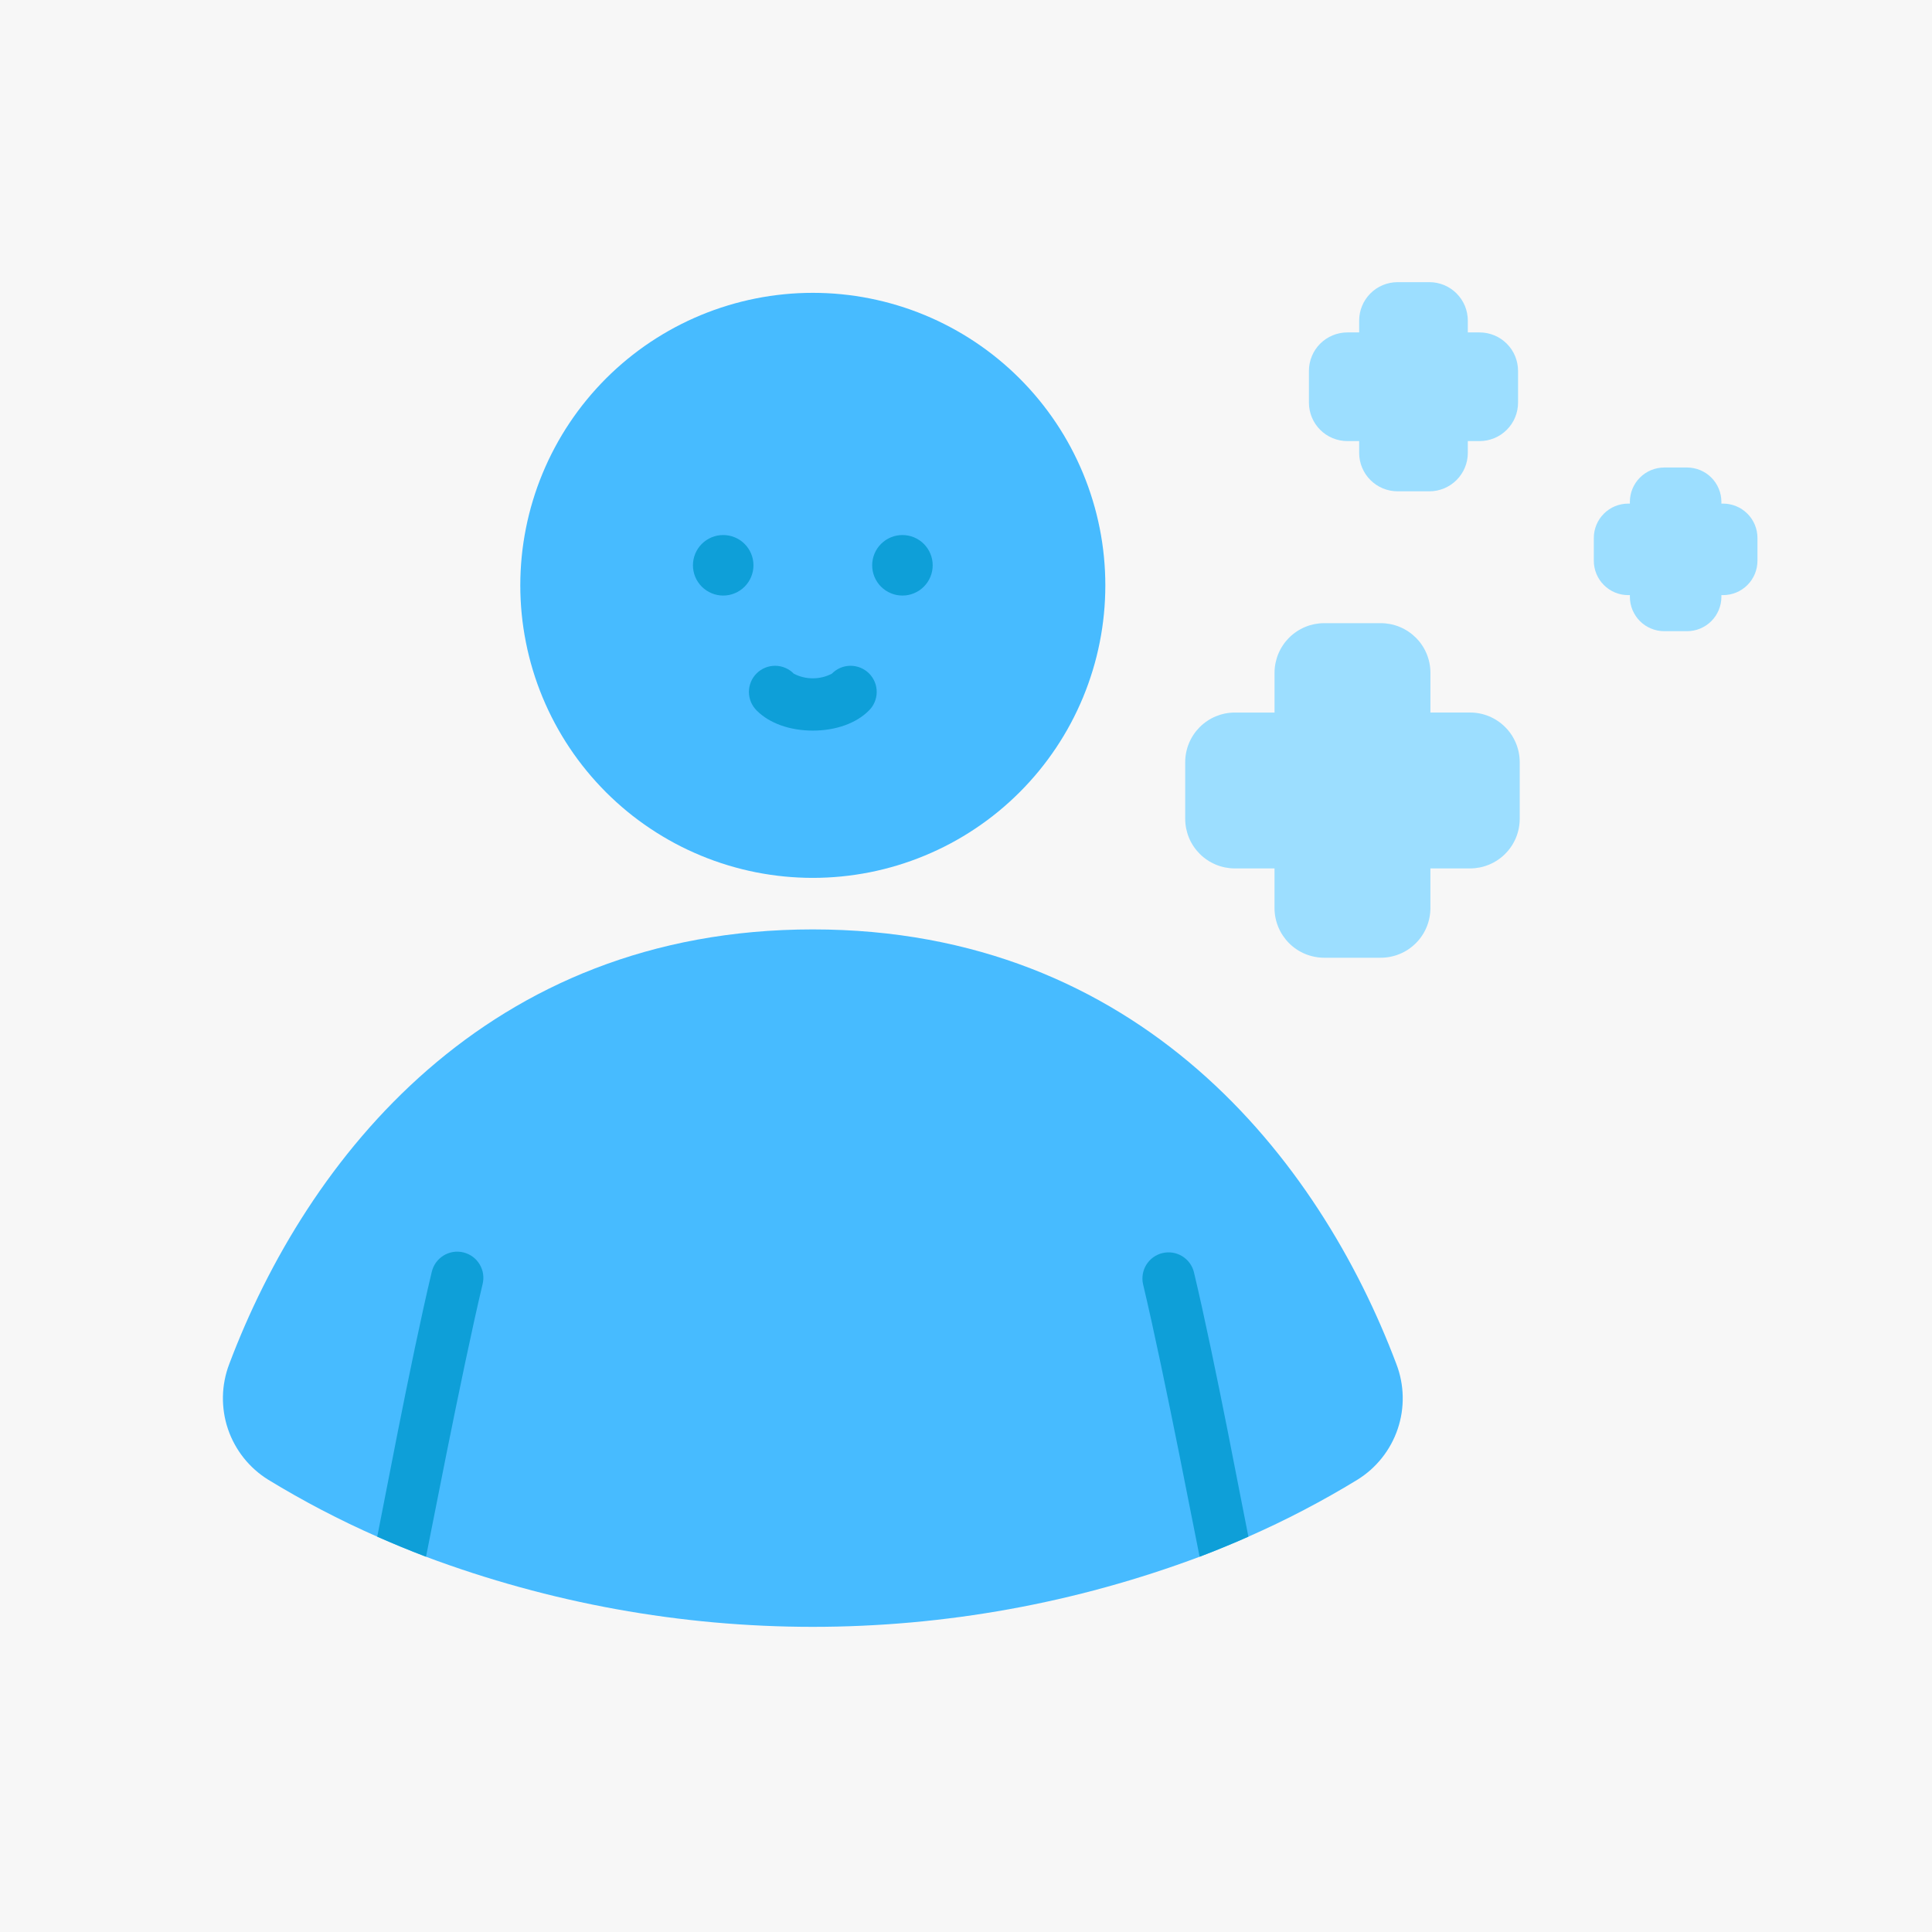 <?xml version="1.0" encoding="UTF-8"?> <svg xmlns="http://www.w3.org/2000/svg" xmlns:xlink="http://www.w3.org/1999/xlink" width="500" zoomAndPan="magnify" viewBox="0 0 375 375" height="500" preserveAspectRatio="xMidYMid meet" version="1.0"><defs><clipPath id="af59147494"><path d="M 254 54.75 L 295 54.75 L 295 96 L 254 96 Z M 254 54.75 " clip-rule="nonzero"></path></clipPath><clipPath id="ae32972a76"><path d="M 309 90 L 341.25 90 L 341.25 123 L 309 123 Z M 309 90 " clip-rule="nonzero"></path></clipPath></defs><rect x="-37.5" width="450" fill="#ffffff" y="-37.5" height="450" fill-opacity="1"></rect><rect x="-37.5" width="450" fill="#f7f7f7" y="-37.5" height="450" fill-opacity="1"></rect><path fill="#47bbff" d="M 214.543 113.617 C 214.543 115.477 214.453 117.332 214.27 119.184 C 214.09 121.031 213.816 122.871 213.453 124.691 C 213.09 126.516 212.641 128.32 212.098 130.098 C 211.559 131.879 210.934 133.625 210.223 135.344 C 209.512 137.062 208.715 138.742 207.84 140.383 C 206.965 142.02 206.008 143.613 204.977 145.16 C 203.941 146.707 202.836 148.199 201.656 149.637 C 200.477 151.074 199.23 152.449 197.914 153.766 C 196.598 155.078 195.223 156.328 193.785 157.508 C 192.348 158.688 190.855 159.793 189.309 160.824 C 187.766 161.859 186.172 162.812 184.531 163.691 C 182.891 164.566 181.211 165.359 179.496 166.07 C 177.777 166.785 176.027 167.41 174.25 167.949 C 172.469 168.488 170.668 168.941 168.844 169.305 C 167.02 169.664 165.184 169.938 163.332 170.121 C 161.48 170.301 159.625 170.395 157.766 170.395 C 155.906 170.395 154.051 170.301 152.203 170.121 C 150.352 169.938 148.512 169.664 146.691 169.305 C 144.867 168.941 143.062 168.488 141.285 167.949 C 139.504 167.41 137.758 166.785 136.039 166.07 C 134.32 165.359 132.641 164.566 131 163.691 C 129.363 162.812 127.77 161.859 126.223 160.824 C 124.676 159.793 123.184 158.688 121.746 157.508 C 120.309 156.328 118.934 155.078 117.617 153.766 C 116.305 152.449 115.059 151.074 113.879 149.637 C 112.699 148.199 111.59 146.707 110.559 145.16 C 109.523 143.613 108.57 142.02 107.695 140.383 C 106.816 138.742 106.023 137.062 105.312 135.344 C 104.598 133.625 103.973 131.879 103.434 130.098 C 102.895 128.32 102.441 126.516 102.082 124.691 C 101.719 122.871 101.445 121.031 101.262 119.184 C 101.082 117.332 100.988 115.477 100.988 113.617 C 100.988 111.758 101.082 109.902 101.262 108.051 C 101.445 106.199 101.719 104.363 102.082 102.539 C 102.441 100.715 102.895 98.914 103.434 97.137 C 103.973 95.355 104.598 93.605 105.312 91.891 C 106.023 90.172 106.816 88.492 107.695 86.852 C 108.57 85.211 109.523 83.617 110.559 82.074 C 111.59 80.527 112.699 79.035 113.879 77.598 C 115.059 76.16 116.305 74.785 117.617 73.469 C 118.934 72.152 120.309 70.906 121.746 69.727 C 123.184 68.547 124.676 67.441 126.223 66.406 C 127.77 65.375 129.363 64.422 131 63.543 C 132.641 62.668 134.32 61.871 136.039 61.16 C 137.758 60.449 139.504 59.824 141.285 59.285 C 143.062 58.746 144.867 58.293 146.691 57.93 C 148.512 57.566 150.352 57.297 152.203 57.113 C 154.051 56.93 155.906 56.84 157.766 56.84 C 159.625 56.84 161.48 56.93 163.332 57.113 C 165.184 57.297 167.02 57.566 168.844 57.93 C 170.668 58.293 172.469 58.746 174.25 59.285 C 176.027 59.824 177.777 60.449 179.496 61.16 C 181.211 61.871 182.891 62.668 184.531 63.543 C 186.172 64.422 187.766 65.375 189.309 66.406 C 190.855 67.441 192.348 68.547 193.785 69.727 C 195.223 70.906 196.598 72.152 197.914 73.469 C 199.23 74.785 200.477 76.16 201.656 77.598 C 202.836 79.035 203.941 80.527 204.977 82.074 C 206.008 83.617 206.965 85.211 207.84 86.852 C 208.715 88.492 209.512 90.172 210.223 91.891 C 210.934 93.605 211.559 95.355 212.098 97.137 C 212.641 98.914 213.09 100.715 213.453 102.539 C 213.816 104.363 214.09 106.199 214.27 108.051 C 214.453 109.902 214.543 111.758 214.543 113.617 Z M 214.543 113.617 " fill-opacity="1" fill-rule="nonzero"></path><path fill="#47bbff" d="M 263.469 287.215 C 256.664 291.371 249.609 295.055 242.312 298.266 C 239.344 299.586 236.188 300.883 232.844 302.164 C 226.852 304.41 220.773 306.379 214.605 308.078 C 208.441 309.781 202.211 311.199 195.914 312.34 C 189.621 313.48 183.289 314.336 176.918 314.91 C 170.547 315.48 164.164 315.77 157.766 315.77 C 151.371 315.77 144.984 315.48 138.613 314.91 C 132.242 314.336 125.91 313.48 119.617 312.34 C 113.324 311.199 107.094 309.781 100.926 308.078 C 94.758 306.379 88.68 304.41 82.691 302.164 C 79.352 300.887 76.188 299.578 73.223 298.266 C 65.922 295.051 58.871 291.367 52.066 287.215 C 51.152 286.648 50.297 286.012 49.496 285.297 C 48.695 284.586 47.961 283.809 47.293 282.969 C 46.629 282.129 46.039 281.238 45.527 280.297 C 45.012 279.355 44.586 278.379 44.242 277.359 C 43.898 276.344 43.645 275.309 43.484 274.246 C 43.32 273.188 43.25 272.121 43.27 271.051 C 43.289 269.977 43.402 268.918 43.609 267.863 C 43.812 266.812 44.105 265.785 44.488 264.781 C 59.516 224.898 94.461 180.398 157.766 180.398 C 221.07 180.398 256.02 224.898 271.043 264.781 C 271.426 265.785 271.723 266.812 271.926 267.863 C 272.133 268.918 272.246 269.977 272.266 271.051 C 272.289 272.121 272.215 273.188 272.055 274.25 C 271.891 275.309 271.637 276.348 271.293 277.363 C 270.949 278.379 270.523 279.355 270.008 280.301 C 269.496 281.242 268.906 282.133 268.238 282.973 C 267.574 283.812 266.84 284.586 266.039 285.301 C 265.234 286.012 264.379 286.652 263.469 287.215 Z M 263.469 287.215 " fill-opacity="1" fill-rule="nonzero"></path><path fill="#9cdeff" d="M 285.348 138.301 L 277.645 138.301 L 277.645 130.586 C 277.645 129.953 277.582 129.324 277.457 128.707 C 277.336 128.086 277.152 127.484 276.91 126.898 C 276.668 126.316 276.371 125.762 276.02 125.234 C 275.668 124.711 275.266 124.223 274.82 123.777 C 274.371 123.332 273.887 122.93 273.359 122.582 C 272.836 122.23 272.281 121.934 271.695 121.691 C 271.113 121.449 270.512 121.266 269.891 121.141 C 269.27 121.02 268.645 120.957 268.012 120.957 L 257.02 120.957 C 256.387 120.957 255.762 121.02 255.141 121.141 C 254.523 121.266 253.918 121.449 253.336 121.691 C 252.75 121.934 252.195 122.23 251.672 122.582 C 251.145 122.934 250.66 123.332 250.211 123.777 C 249.766 124.227 249.363 124.711 249.016 125.238 C 248.664 125.762 248.367 126.32 248.125 126.902 C 247.883 127.488 247.699 128.09 247.574 128.707 C 247.449 129.328 247.387 129.957 247.387 130.586 L 247.387 138.305 L 239.684 138.305 C 239.051 138.305 238.426 138.367 237.805 138.488 C 237.188 138.613 236.582 138.797 236 139.035 C 235.414 139.277 234.859 139.574 234.336 139.926 C 233.809 140.277 233.324 140.676 232.875 141.121 C 232.43 141.57 232.027 142.055 231.676 142.582 C 231.324 143.105 231.027 143.66 230.785 144.246 C 230.543 144.828 230.359 145.43 230.234 146.051 C 230.109 146.672 230.047 147.297 230.047 147.93 L 230.047 158.93 C 230.047 159.562 230.109 160.188 230.234 160.809 C 230.359 161.426 230.539 162.031 230.781 162.613 C 231.023 163.199 231.32 163.754 231.672 164.277 C 232.023 164.805 232.426 165.289 232.871 165.738 C 233.32 166.184 233.805 166.582 234.332 166.934 C 234.855 167.285 235.41 167.582 235.996 167.824 C 236.578 168.066 237.18 168.25 237.801 168.375 C 238.422 168.496 239.047 168.559 239.68 168.559 L 247.383 168.559 L 247.383 176.262 C 247.383 176.895 247.445 177.523 247.57 178.141 C 247.695 178.762 247.879 179.363 248.121 179.949 C 248.363 180.531 248.66 181.086 249.012 181.613 C 249.363 182.137 249.762 182.625 250.207 183.07 C 250.656 183.52 251.141 183.918 251.668 184.27 C 252.191 184.621 252.746 184.918 253.332 185.16 C 253.914 185.402 254.52 185.582 255.137 185.707 C 255.758 185.832 256.383 185.895 257.016 185.895 L 268.008 185.895 C 268.641 185.895 269.266 185.832 269.887 185.707 C 270.508 185.582 271.109 185.402 271.691 185.16 C 272.277 184.918 272.832 184.621 273.359 184.27 C 273.883 183.918 274.371 183.516 274.816 183.07 C 275.266 182.625 275.664 182.137 276.016 181.609 C 276.367 181.086 276.664 180.531 276.906 179.945 C 277.148 179.363 277.332 178.762 277.453 178.141 C 277.578 177.52 277.641 176.895 277.641 176.262 L 277.641 168.559 L 285.344 168.559 C 285.977 168.559 286.602 168.496 287.223 168.375 C 287.844 168.25 288.445 168.066 289.027 167.824 C 289.613 167.582 290.168 167.285 290.695 166.934 C 291.219 166.582 291.707 166.184 292.152 165.734 C 292.602 165.289 293 164.801 293.352 164.277 C 293.703 163.75 294 163.195 294.242 162.613 C 294.484 162.027 294.668 161.426 294.789 160.805 C 294.914 160.188 294.977 159.559 294.977 158.926 L 294.977 147.93 C 294.977 147.297 294.914 146.672 294.789 146.051 C 294.664 145.43 294.48 144.828 294.238 144.246 C 293.996 143.664 293.703 143.109 293.352 142.582 C 293 142.059 292.602 141.57 292.152 141.125 C 291.707 140.676 291.219 140.277 290.695 139.926 C 290.168 139.574 289.613 139.277 289.031 139.035 C 288.449 138.793 287.848 138.609 287.227 138.488 C 286.605 138.363 285.98 138.301 285.348 138.301 Z M 285.348 138.301 " fill-opacity="1" fill-rule="nonzero"></path><g clip-path="url(#af59147494)"><path fill="#9cdeff" d="M 261.516 85.613 L 263.812 85.613 L 263.812 87.91 C 263.812 88.398 263.859 88.883 263.957 89.363 C 264.051 89.844 264.195 90.309 264.383 90.762 C 264.57 91.211 264.797 91.641 265.07 92.047 C 265.344 92.457 265.652 92.832 265.996 93.176 C 266.344 93.523 266.719 93.832 267.125 94.105 C 267.531 94.375 267.961 94.605 268.414 94.793 C 268.867 94.98 269.332 95.121 269.812 95.219 C 270.289 95.312 270.773 95.363 271.266 95.363 L 277.449 95.363 C 277.938 95.363 278.422 95.312 278.902 95.219 C 279.383 95.121 279.848 94.98 280.301 94.793 C 280.75 94.605 281.18 94.375 281.586 94.105 C 281.992 93.832 282.371 93.523 282.715 93.176 C 283.062 92.832 283.371 92.457 283.641 92.047 C 283.914 91.641 284.145 91.211 284.332 90.762 C 284.52 90.309 284.66 89.844 284.758 89.363 C 284.852 88.883 284.902 88.398 284.902 87.91 L 284.902 85.613 L 287.199 85.613 C 287.688 85.613 288.172 85.562 288.652 85.469 C 289.133 85.371 289.598 85.23 290.051 85.043 C 290.5 84.855 290.93 84.625 291.336 84.355 C 291.742 84.082 292.121 83.773 292.465 83.426 C 292.812 83.082 293.121 82.703 293.395 82.297 C 293.664 81.891 293.895 81.461 294.082 81.012 C 294.27 80.559 294.41 80.094 294.508 79.613 C 294.602 79.133 294.652 78.648 294.652 78.16 L 294.652 71.977 C 294.652 71.484 294.602 71 294.508 70.523 C 294.41 70.043 294.27 69.578 294.082 69.125 C 293.895 68.672 293.664 68.242 293.395 67.836 C 293.121 67.43 292.812 67.055 292.465 66.707 C 292.121 66.363 291.742 66.055 291.336 65.781 C 290.93 65.508 290.5 65.281 290.051 65.094 C 289.598 64.906 289.133 64.762 288.652 64.668 C 288.172 64.57 287.688 64.523 287.199 64.523 L 284.902 64.523 L 284.902 62.219 C 284.902 61.73 284.852 61.246 284.758 60.766 C 284.66 60.285 284.52 59.82 284.332 59.367 C 284.145 58.918 283.914 58.488 283.645 58.082 C 283.371 57.672 283.062 57.297 282.715 56.953 C 282.371 56.605 281.992 56.297 281.586 56.023 C 281.18 55.754 280.75 55.523 280.301 55.336 C 279.848 55.148 279.383 55.008 278.902 54.91 C 278.422 54.816 277.938 54.766 277.449 54.766 L 271.266 54.766 C 270.773 54.766 270.289 54.816 269.812 54.91 C 269.332 55.008 268.867 55.148 268.414 55.336 C 267.961 55.523 267.531 55.754 267.125 56.023 C 266.719 56.297 266.344 56.605 265.996 56.953 C 265.652 57.297 265.344 57.672 265.07 58.082 C 264.797 58.488 264.57 58.918 264.383 59.367 C 264.195 59.82 264.051 60.285 263.957 60.766 C 263.859 61.246 263.812 61.73 263.812 62.219 L 263.812 64.523 L 261.516 64.523 C 261.023 64.523 260.539 64.57 260.062 64.668 C 259.582 64.762 259.117 64.906 258.664 65.094 C 258.211 65.281 257.781 65.508 257.375 65.781 C 256.969 66.055 256.594 66.363 256.246 66.707 C 255.902 67.055 255.594 67.43 255.32 67.836 C 255.047 68.242 254.82 68.672 254.633 69.125 C 254.445 69.578 254.301 70.043 254.207 70.523 C 254.109 71 254.062 71.484 254.062 71.977 L 254.062 78.16 C 254.062 78.648 254.109 79.133 254.207 79.613 C 254.301 80.094 254.445 80.559 254.633 81.012 C 254.82 81.461 255.047 81.891 255.32 82.297 C 255.594 82.703 255.902 83.082 256.246 83.426 C 256.594 83.773 256.969 84.082 257.375 84.355 C 257.781 84.625 258.211 84.855 258.664 85.043 C 259.117 85.23 259.582 85.371 260.062 85.469 C 260.539 85.562 261.023 85.613 261.516 85.613 Z M 261.516 85.613 " fill-opacity="1" fill-rule="nonzero"></path></g><g clip-path="url(#ae32972a76)"><path fill="#9cdeff" d="M 334.461 97.75 L 334.121 97.75 L 334.121 97.406 C 334.121 96.969 334.078 96.535 333.992 96.105 C 333.906 95.68 333.781 95.262 333.613 94.859 C 333.445 94.453 333.238 94.07 332.996 93.707 C 332.754 93.344 332.477 93.008 332.168 92.699 C 331.859 92.387 331.523 92.113 331.16 91.867 C 330.797 91.625 330.414 91.422 330.008 91.254 C 329.605 91.086 329.188 90.957 328.758 90.875 C 328.332 90.789 327.898 90.746 327.461 90.742 L 323.02 90.742 C 322.582 90.746 322.148 90.789 321.723 90.875 C 321.293 90.957 320.875 91.086 320.473 91.254 C 320.066 91.422 319.684 91.625 319.32 91.871 C 318.957 92.113 318.621 92.387 318.312 92.699 C 318.004 93.008 317.727 93.344 317.484 93.707 C 317.242 94.07 317.035 94.453 316.867 94.859 C 316.699 95.262 316.574 95.68 316.488 96.105 C 316.402 96.535 316.359 96.969 316.359 97.406 L 316.359 97.75 L 316.02 97.75 C 315.582 97.75 315.148 97.793 314.719 97.879 C 314.293 97.965 313.875 98.09 313.473 98.258 C 313.066 98.426 312.684 98.629 312.32 98.875 C 311.957 99.117 311.621 99.391 311.312 99.703 C 311.004 100.012 310.727 100.348 310.484 100.711 C 310.238 101.074 310.035 101.457 309.867 101.863 C 309.699 102.266 309.574 102.684 309.488 103.109 C 309.402 103.539 309.359 103.973 309.359 104.41 L 309.359 108.852 C 309.359 109.289 309.402 109.719 309.488 110.148 C 309.574 110.578 309.699 110.996 309.867 111.398 C 310.035 111.801 310.238 112.188 310.484 112.551 C 310.727 112.914 311.004 113.25 311.312 113.559 C 311.621 113.867 311.957 114.145 312.32 114.387 C 312.684 114.629 313.066 114.836 313.473 115.004 C 313.875 115.172 314.293 115.297 314.719 115.383 C 315.148 115.469 315.582 115.512 316.02 115.512 L 316.359 115.512 L 316.359 115.852 C 316.359 116.285 316.402 116.719 316.488 117.148 C 316.574 117.578 316.699 117.992 316.867 118.398 C 317.035 118.801 317.242 119.184 317.484 119.547 C 317.727 119.914 318.004 120.25 318.312 120.559 C 318.621 120.867 318.957 121.145 319.32 121.387 C 319.684 121.629 320.066 121.836 320.473 122 C 320.875 122.168 321.293 122.297 321.723 122.383 C 322.148 122.469 322.582 122.512 323.02 122.512 L 327.461 122.512 C 327.898 122.512 328.332 122.469 328.758 122.383 C 329.188 122.297 329.605 122.168 330.008 122.004 C 330.41 121.836 330.797 121.629 331.16 121.387 C 331.523 121.145 331.859 120.867 332.168 120.559 C 332.477 120.25 332.754 119.914 332.996 119.551 C 333.238 119.184 333.445 118.801 333.613 118.398 C 333.781 117.992 333.906 117.578 333.992 117.148 C 334.078 116.719 334.121 116.285 334.121 115.852 L 334.121 115.512 L 334.461 115.512 C 334.898 115.512 335.332 115.469 335.758 115.383 C 336.188 115.297 336.605 115.172 337.008 115.004 C 337.414 114.836 337.797 114.629 338.16 114.387 C 338.523 114.145 338.859 113.867 339.168 113.559 C 339.477 113.25 339.754 112.914 339.996 112.551 C 340.238 112.188 340.445 111.801 340.613 111.398 C 340.781 110.996 340.906 110.578 340.992 110.148 C 341.078 109.719 341.121 109.289 341.121 108.852 L 341.121 104.41 C 341.121 103.973 341.078 103.539 340.992 103.109 C 340.906 102.684 340.781 102.266 340.613 101.863 C 340.445 101.457 340.238 101.074 339.996 100.711 C 339.754 100.348 339.477 100.012 339.168 99.703 C 338.859 99.395 338.523 99.117 338.16 98.875 C 337.797 98.629 337.414 98.426 337.008 98.258 C 336.605 98.09 336.188 97.965 335.758 97.879 C 335.332 97.793 334.898 97.75 334.461 97.75 Z M 334.461 97.75 " fill-opacity="1" fill-rule="nonzero"></path></g><path fill="#0e9fd8" d="M 242.312 298.266 C 239.344 299.586 236.188 300.883 232.844 302.164 C 232.742 301.91 225.977 266.48 221.867 249.266 C 221.793 248.945 221.754 248.617 221.746 248.289 C 221.738 247.957 221.762 247.629 221.816 247.305 C 221.871 246.98 221.957 246.664 222.074 246.352 C 222.191 246.043 222.336 245.75 222.512 245.469 C 222.688 245.191 222.887 244.93 223.113 244.688 C 223.336 244.445 223.586 244.23 223.852 244.035 C 224.121 243.844 224.406 243.68 224.703 243.543 C 225.004 243.402 225.316 243.297 225.637 243.219 C 225.957 243.145 226.285 243.098 226.613 243.086 C 226.945 243.07 227.273 243.09 227.598 243.141 C 227.926 243.191 228.242 243.273 228.555 243.387 C 228.863 243.5 229.16 243.641 229.441 243.812 C 229.727 243.984 229.988 244.18 230.23 244.402 C 230.477 244.625 230.695 244.867 230.895 245.133 C 231.09 245.398 231.258 245.684 231.402 245.98 C 231.543 246.277 231.652 246.586 231.734 246.906 C 235.902 264.367 241.516 294.512 242.312 298.266 Z M 242.312 298.266 " fill-opacity="1" fill-rule="nonzero"></path><path fill="#0e9fd8" d="M 93.668 249.266 C 89.559 266.48 82.793 301.91 82.691 302.164 C 79.352 300.887 76.188 299.578 73.223 298.266 C 74.016 294.52 79.629 264.367 83.797 246.906 C 83.871 246.578 83.977 246.262 84.113 245.957 C 84.25 245.648 84.418 245.359 84.609 245.082 C 84.805 244.809 85.023 244.559 85.27 244.328 C 85.516 244.098 85.777 243.895 86.062 243.715 C 86.348 243.539 86.648 243.391 86.965 243.27 C 87.277 243.152 87.602 243.066 87.934 243.012 C 88.266 242.957 88.598 242.938 88.934 242.949 C 89.27 242.961 89.602 243.008 89.93 243.086 C 90.254 243.164 90.57 243.273 90.875 243.414 C 91.18 243.555 91.469 243.727 91.742 243.922 C 92.012 244.121 92.262 244.344 92.488 244.59 C 92.715 244.84 92.914 245.105 93.09 245.395 C 93.262 245.684 93.406 245.984 93.52 246.301 C 93.637 246.617 93.719 246.941 93.766 247.273 C 93.816 247.605 93.832 247.938 93.816 248.273 C 93.797 248.609 93.75 248.941 93.668 249.266 Z M 93.668 249.266 " fill-opacity="1" fill-rule="nonzero"></path><path fill="#0e9fd8" d="M 157.766 141.809 C 153.32 141.809 149.359 140.398 146.898 137.938 C 146.66 137.703 146.445 137.445 146.254 137.168 C 146.062 136.891 145.902 136.598 145.77 136.289 C 145.641 135.98 145.539 135.66 145.473 135.332 C 145.402 135.004 145.367 134.672 145.363 134.336 C 145.363 134 145.395 133.664 145.457 133.336 C 145.52 133.008 145.617 132.688 145.746 132.375 C 145.871 132.062 146.027 131.77 146.215 131.488 C 146.402 131.211 146.613 130.949 146.852 130.715 C 147.09 130.477 147.348 130.262 147.629 130.078 C 147.906 129.891 148.203 129.734 148.512 129.605 C 148.824 129.48 149.145 129.383 149.473 129.32 C 149.805 129.258 150.137 129.227 150.473 129.227 C 150.809 129.23 151.141 129.266 151.469 129.332 C 151.801 129.402 152.117 129.5 152.426 129.633 C 152.738 129.766 153.031 129.926 153.309 130.117 C 153.586 130.305 153.84 130.523 154.074 130.762 C 155.23 131.363 156.461 131.66 157.766 131.66 C 159.07 131.66 160.301 131.363 161.461 130.762 C 161.691 130.523 161.949 130.305 162.227 130.117 C 162.504 129.926 162.797 129.766 163.105 129.633 C 163.414 129.5 163.734 129.402 164.062 129.332 C 164.391 129.266 164.723 129.23 165.059 129.227 C 165.395 129.227 165.73 129.254 166.059 129.32 C 166.391 129.383 166.711 129.48 167.02 129.605 C 167.332 129.734 167.625 129.891 167.906 130.078 C 168.188 130.262 168.445 130.477 168.684 130.711 C 168.922 130.949 169.133 131.207 169.316 131.488 C 169.504 131.77 169.66 132.062 169.789 132.375 C 169.918 132.684 170.012 133.004 170.074 133.336 C 170.141 133.664 170.172 134 170.168 134.336 C 170.168 134.672 170.129 135.004 170.062 135.332 C 169.992 135.66 169.895 135.98 169.762 136.289 C 169.629 136.598 169.469 136.891 169.281 137.168 C 169.09 137.445 168.875 137.703 168.633 137.938 C 166.172 140.398 162.211 141.809 157.766 141.809 Z M 157.766 141.809 " fill-opacity="1" fill-rule="nonzero"></path><path fill="#0e9fd8" d="M 181.035 109.723 C 181.035 110.109 180.996 110.492 180.922 110.867 C 180.848 111.246 180.734 111.613 180.586 111.969 C 180.438 112.328 180.258 112.664 180.043 112.984 C 179.828 113.305 179.586 113.602 179.312 113.875 C 179.043 114.148 178.746 114.391 178.426 114.605 C 178.102 114.82 177.766 115 177.41 115.148 C 177.051 115.297 176.684 115.406 176.309 115.484 C 175.93 115.559 175.547 115.598 175.16 115.598 C 174.773 115.598 174.395 115.559 174.016 115.484 C 173.637 115.406 173.27 115.297 172.914 115.148 C 172.559 115 172.219 114.82 171.898 114.605 C 171.578 114.391 171.281 114.148 171.008 113.875 C 170.734 113.602 170.492 113.305 170.277 112.984 C 170.062 112.664 169.883 112.328 169.734 111.969 C 169.586 111.613 169.477 111.246 169.402 110.867 C 169.324 110.492 169.289 110.109 169.289 109.723 C 169.289 109.336 169.324 108.957 169.402 108.578 C 169.477 108.199 169.586 107.832 169.734 107.477 C 169.883 107.117 170.062 106.781 170.277 106.461 C 170.492 106.141 170.734 105.844 171.008 105.57 C 171.281 105.297 171.578 105.055 171.898 104.84 C 172.219 104.625 172.559 104.445 172.914 104.297 C 173.27 104.148 173.637 104.039 174.016 103.961 C 174.395 103.887 174.773 103.852 175.16 103.852 C 175.547 103.852 175.93 103.887 176.309 103.961 C 176.684 104.039 177.051 104.148 177.41 104.297 C 177.766 104.445 178.102 104.625 178.426 104.84 C 178.746 105.055 179.043 105.297 179.312 105.57 C 179.586 105.844 179.828 106.141 180.043 106.461 C 180.258 106.781 180.438 107.117 180.586 107.477 C 180.734 107.832 180.848 108.199 180.922 108.578 C 180.996 108.957 181.035 109.336 181.035 109.723 Z M 181.035 109.723 " fill-opacity="1" fill-rule="nonzero"></path><path fill="#0e9fd8" d="M 146.246 109.723 C 146.246 110.109 146.207 110.492 146.133 110.867 C 146.059 111.246 145.945 111.613 145.797 111.969 C 145.652 112.328 145.469 112.664 145.254 112.984 C 145.043 113.305 144.797 113.602 144.523 113.875 C 144.254 114.148 143.957 114.391 143.637 114.605 C 143.312 114.82 142.977 115 142.621 115.148 C 142.262 115.297 141.895 115.406 141.52 115.484 C 141.141 115.559 140.758 115.598 140.371 115.598 C 139.988 115.598 139.605 115.559 139.227 115.484 C 138.848 115.406 138.48 115.297 138.125 115.148 C 137.77 115 137.43 114.82 137.109 114.605 C 136.789 114.391 136.492 114.148 136.219 113.875 C 135.945 113.602 135.703 113.305 135.488 112.984 C 135.273 112.664 135.094 112.328 134.945 111.969 C 134.797 111.613 134.688 111.246 134.613 110.867 C 134.535 110.492 134.5 110.109 134.5 109.723 C 134.5 109.336 134.535 108.957 134.613 108.578 C 134.688 108.199 134.797 107.832 134.945 107.477 C 135.094 107.117 135.273 106.781 135.488 106.461 C 135.703 106.141 135.945 105.844 136.219 105.57 C 136.492 105.297 136.789 105.055 137.109 104.84 C 137.43 104.625 137.77 104.445 138.125 104.297 C 138.48 104.148 138.848 104.039 139.227 103.961 C 139.605 103.887 139.988 103.852 140.371 103.852 C 140.758 103.852 141.141 103.887 141.52 103.961 C 141.895 104.039 142.262 104.148 142.621 104.297 C 142.977 104.445 143.312 104.625 143.637 104.84 C 143.957 105.055 144.254 105.297 144.523 105.57 C 144.797 105.844 145.043 106.141 145.254 106.461 C 145.469 106.781 145.652 107.117 145.797 107.477 C 145.945 107.832 146.059 108.199 146.133 108.578 C 146.207 108.957 146.246 109.336 146.246 109.723 Z M 146.246 109.723 " fill-opacity="1" fill-rule="nonzero"></path></svg> 